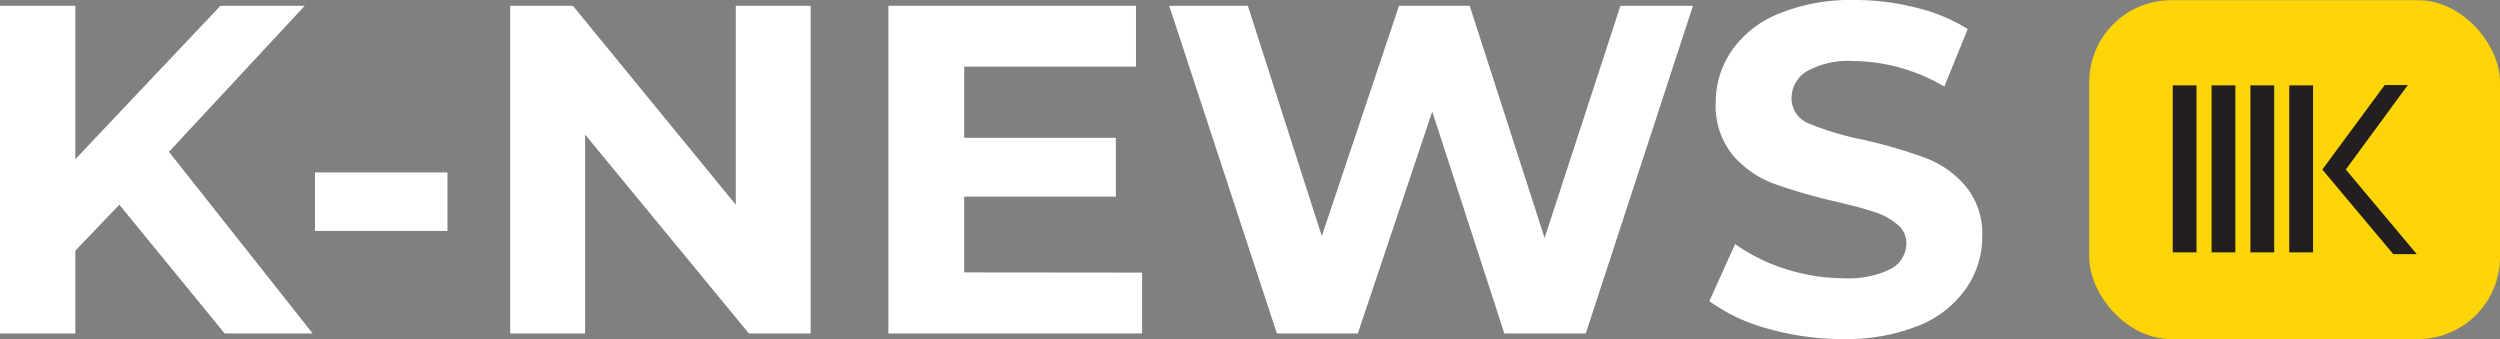 <svg xmlns="http://www.w3.org/2000/svg" viewBox="0 0 267.06 36.22"><rect x="0" y="0" width="267.06" height="36.22" fill="#808080" stroke="none"/><defs><style>.cls-1{fill:#fff;}.cls-2{fill:#fdd506;}.cls-3{fill:#231f20;}</style></defs><g id="Layer_2" data-name="Layer 2"><g id="Layer_1-2" data-name="Layer 1"><path class="cls-1" d="M12.75,21.87l-4.7,4.9v8.85H0V.62H8.05V17L23.55.62h9l-14.5,15.6L33.4,35.62H24Z"/><path class="cls-1" d="M33.65,18.42H47.8v6.25H33.65Z"/><path class="cls-1" d="M86.6.62v35H80L62.5,14.37V35.62h-8V.62h6.7L78.6,21.87V.62Z"/><path class="cls-1" d="M122,29.12v6.5H94.9V.62h26.45v6.5H103v7.6h16.2V21H103v8.1Z"/><path class="cls-1" d="M180.85.62l-11.45,35h-8.7L153,11.92l-7.95,23.7H136.4L124.9.62h8.4l7.9,24.6L149.45.62H157l8,24.8L173.1.62Z"/><path class="cls-1" d="M188.82,35.1a19.1,19.1,0,0,1-6.22-2.93l2.75-6.1a19.09,19.09,0,0,0,5.35,2.65,20.37,20.37,0,0,0,6.2,1,10.19,10.19,0,0,0,5.1-1,3.13,3.13,0,0,0,1.65-2.7,2.57,2.57,0,0,0-1-2.07,7.11,7.11,0,0,0-2.5-1.33c-1-.33-2.39-.7-4.12-1.1a61.38,61.38,0,0,1-6.55-1.9,10.73,10.73,0,0,1-4.38-3.05,8.32,8.32,0,0,1-1.82-5.6A9.7,9.7,0,0,1,185,5.4a11.1,11.1,0,0,1,5-3.93A20.2,20.2,0,0,1,198.05,0a26.28,26.28,0,0,1,6.55.8,18.65,18.65,0,0,1,5.6,2.3l-2.5,6.15A19.4,19.4,0,0,0,198,6.52a9.07,9.07,0,0,0-5,1.1,3.35,3.35,0,0,0-1.62,2.9,2.87,2.87,0,0,0,1.87,2.68A30.21,30.21,0,0,0,199,14.92a53.3,53.3,0,0,1,6.55,1.9,10.5,10.5,0,0,1,4.37,3,8,8,0,0,1,1.83,5.55A9.62,9.62,0,0,1,210,30.85a11.22,11.22,0,0,1-5,3.92,20.82,20.82,0,0,1-8.15,1.45A29.43,29.43,0,0,1,188.82,35.1Z"/><rect class="cls-2" x="223.18" y="0.02" width="43.88" height="36.2" rx="8.76"/><polygon class="cls-3" points="250.59 18.11 257.21 9.09 254.74 9.09 248.08 18.11 255.66 27.15 258.17 27.15 250.59 18.11"/><rect class="cls-3" x="244.55" y="9.12" width="2.54" height="17.84"/><rect class="cls-3" x="240.4" y="9.12" width="2.54" height="17.84"/><rect class="cls-3" x="236.25" y="9.12" width="2.54" height="17.84"/><rect class="cls-3" x="232.1" y="9.12" width="2.54" height="17.84"/></g></g></svg>